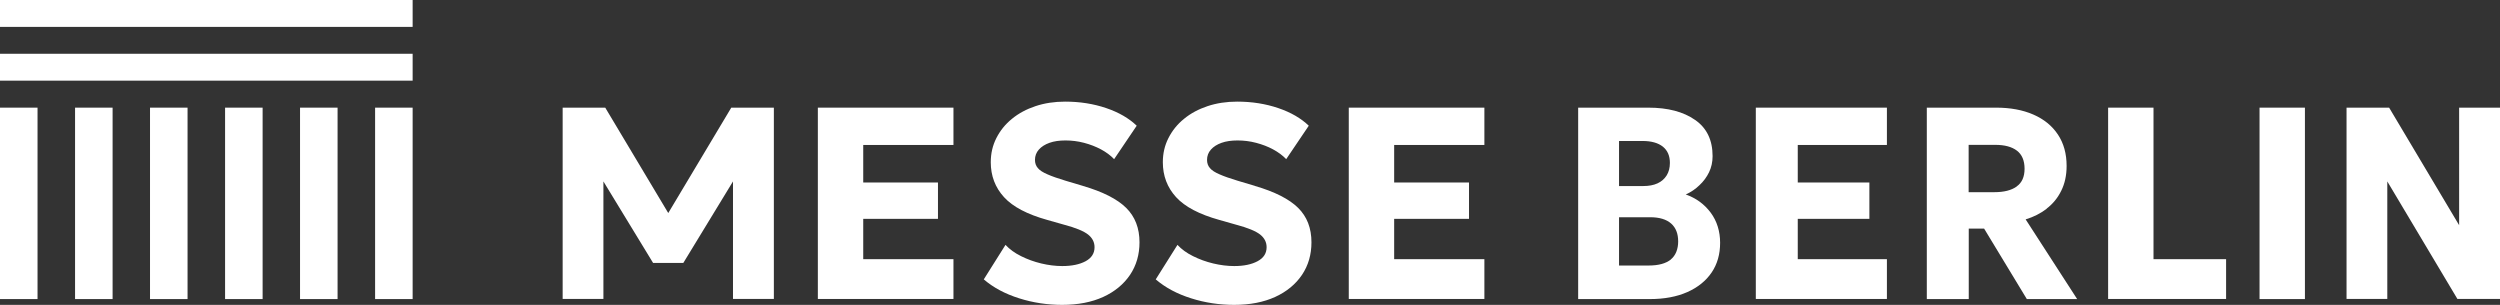 <?xml version="1.0" encoding="UTF-8"?>
<svg id="Logo" xmlns="http://www.w3.org/2000/svg" viewBox="0 0 232.47 28.35">
  <rect x="0" y="0" width="232.47" height="28.35" fill="#333333" stroke="none"/>
  <defs>
    <style>
      .cls-1 {
        fill: #fff;
      }
    </style>
  </defs>
  <path class="cls-1" d="M156.76,18.08c.47-.21.89-.49,1.26-.85.38-.35.68-.76.9-1.21s.33-.96.33-1.5c0-1.49-.54-2.62-1.63-3.37-1.09-.76-2.53-1.14-4.35-1.14h-6.52v17.8h6.68c1.34,0,2.5-.22,3.47-.65.97-.43,1.73-1.04,2.26-1.82.53-.78.79-1.7.79-2.76s-.29-2.02-.88-2.81c-.59-.79-1.36-1.35-2.32-1.69ZM150.55,13.11h2.2c.81,0,1.44.18,1.88.53.44.36.65.86.65,1.51,0,.45-.1.84-.3,1.16-.2.32-.48.57-.85.74-.37.17-.81.25-1.32.25h-2.26v-4.19ZM155.37,24.13c-.46.37-1.14.56-2.06.56h-2.76v-4.49h2.9c.86,0,1.51.2,1.95.59.44.39.65.95.65,1.66s-.23,1.31-.69,1.68Z"/>
  <polygon class="cls-1" points="163.27 27.8 175.46 27.8 175.46 24.1 167.17 24.1 167.17 20.35 173.83 20.35 173.83 16.97 167.17 16.97 167.17 13.48 175.46 13.48 175.46 10.01 163.27 10.01 163.27 27.8"/>
  <path class="cls-1" d="M190.31,19.4c.58-.44,1.03-.99,1.36-1.66.33-.66.5-1.43.5-2.31,0-1.14-.27-2.11-.81-2.92-.54-.81-1.3-1.43-2.29-1.86-.99-.43-2.14-.64-3.46-.64h-6.44v17.8h3.9v-6.55h1.43l3.97,6.55h4.68l-4.79-7.41c.73-.22,1.38-.55,1.96-.99ZM187.52,17.35c-.5.35-1.18.52-2.07.52h-2.39v-4.4h2.48c.87,0,1.54.18,2.01.54.47.36.71.92.71,1.68s-.25,1.31-.74,1.65Z"/>
  <polygon class="cls-1" points="200.25 10.01 196.03 10.01 196.03 27.8 207 27.8 207 24.1 200.25 24.1 200.25 10.01"/>
  <rect class="cls-1" x="210.11" y="10.01" width="4.22" height="17.8"/>
  <polygon class="cls-1" points="228.67 10.01 228.67 20.94 222.16 10.01 218.2 10.01 218.2 27.8 221.99 27.8 221.99 16.87 228.51 27.8 232.47 27.8 232.47 10.01 228.67 10.01"/>
  <polygon class="cls-1" points="76.05 27.8 88.66 27.8 88.66 24.1 80.27 24.1 80.27 20.35 87.22 20.35 87.22 16.97 80.27 16.97 80.27 13.48 88.66 13.48 88.66 10.01 76.05 10.01 76.05 27.8"/>
  <polygon class="cls-1" points="62.14 19.81 56.28 10.01 52.32 10.01 52.32 27.8 56.11 27.8 56.11 16.87 60.73 24.45 63.54 24.45 68.16 16.87 68.16 27.8 71.96 27.8 71.96 10.01 68 10.01 62.14 19.81"/>
  <path class="cls-1" d="M100.68,17.28l-1.58-.47c-.72-.22-1.28-.41-1.7-.6-.42-.18-.72-.37-.89-.58-.18-.2-.27-.46-.27-.76,0-.37.12-.69.36-.96.24-.27.57-.48.99-.63.42-.15.92-.22,1.49-.22s1.15.07,1.72.22c.57.15,1.09.35,1.58.61.48.26.89.56,1.22.91l2.1-3.11c-.72-.69-1.66-1.24-2.84-1.64-1.18-.4-2.45-.6-3.82-.6-.99,0-1.91.14-2.75.42-.84.28-1.57.67-2.19,1.18-.62.5-1.1,1.1-1.45,1.79-.35.69-.52,1.43-.52,2.25,0,1.26.41,2.34,1.23,3.24.82.9,2.16,1.6,4.02,2.12l1.55.44c1.1.29,1.84.6,2.25.92.4.32.6.71.6,1.18,0,.57-.28,1-.83,1.3-.56.3-1.28.45-2.17.45-.63,0-1.28-.08-1.95-.24-.67-.16-1.3-.39-1.88-.68-.59-.29-1.07-.64-1.45-1.05l-2.02,3.21c.9.77,1.99,1.35,3.29,1.76,1.29.41,2.63.61,4,.61,1.47,0,2.75-.25,3.82-.74,1.07-.49,1.9-1.18,2.49-2.05.59-.88.88-1.89.88-3.03,0-1.31-.41-2.38-1.24-3.2-.83-.82-2.17-1.5-4.02-2.04Z"/>
  <path class="cls-1" d="M116.68,17.28l-1.58-.47c-.72-.22-1.28-.41-1.7-.6-.42-.18-.72-.37-.89-.58-.18-.2-.27-.46-.27-.76,0-.37.12-.69.36-.96.24-.27.57-.48.99-.63.42-.15.92-.22,1.49-.22s1.15.07,1.72.22c.57.15,1.1.35,1.58.61.48.26.89.56,1.22.91l2.1-3.11c-.72-.69-1.66-1.24-2.84-1.64-1.18-.4-2.45-.6-3.82-.6-.99,0-1.91.14-2.75.42s-1.57.67-2.19,1.18c-.62.5-1.1,1.1-1.45,1.79-.35.69-.52,1.43-.52,2.25,0,1.26.41,2.34,1.23,3.24.82.9,2.16,1.6,4.02,2.12l1.55.44c1.1.29,1.84.6,2.25.92.4.32.6.71.6,1.18,0,.57-.28,1-.84,1.3-.56.3-1.28.45-2.17.45-.63,0-1.28-.08-1.95-.24-.67-.16-1.3-.39-1.88-.68-.59-.29-1.07-.64-1.45-1.05l-2.02,3.21c.9.77,1.99,1.35,3.29,1.76,1.29.41,2.63.61,4,.61,1.48,0,2.75-.25,3.82-.74,1.07-.49,1.9-1.18,2.49-2.05.59-.88.88-1.89.88-3.03,0-1.31-.41-2.38-1.24-3.2s-2.17-1.5-4.02-2.04Z"/>
  <polygon class="cls-1" points="125.42 27.8 138.03 27.8 138.03 24.1 129.64 24.1 129.64 20.35 136.6 20.35 136.6 16.97 129.64 16.97 129.64 13.48 138.03 13.48 138.03 10.01 125.42 10.01 125.42 27.8"/>
  <rect class="cls-1" width="38.37" height="2.5"/>
  <rect class="cls-1" y="5" width="38.37" height="2.5"/>
  <rect class="cls-1" x="34.88" y="10.01" width="3.49" height="17.8"/>
  <rect class="cls-1" x="0" y="10.01" width="3.49" height="17.8"/>
  <rect class="cls-1" x="6.98" y="10.01" width="3.49" height="17.8"/>
  <rect class="cls-1" x="13.95" y="10.01" width="3.49" height="17.8"/>
  <rect class="cls-1" x="20.93" y="10.01" width="3.49" height="17.8"/>
  <rect class="cls-1" x="27.9" y="10.01" width="3.49" height="17.8"/>
</svg>